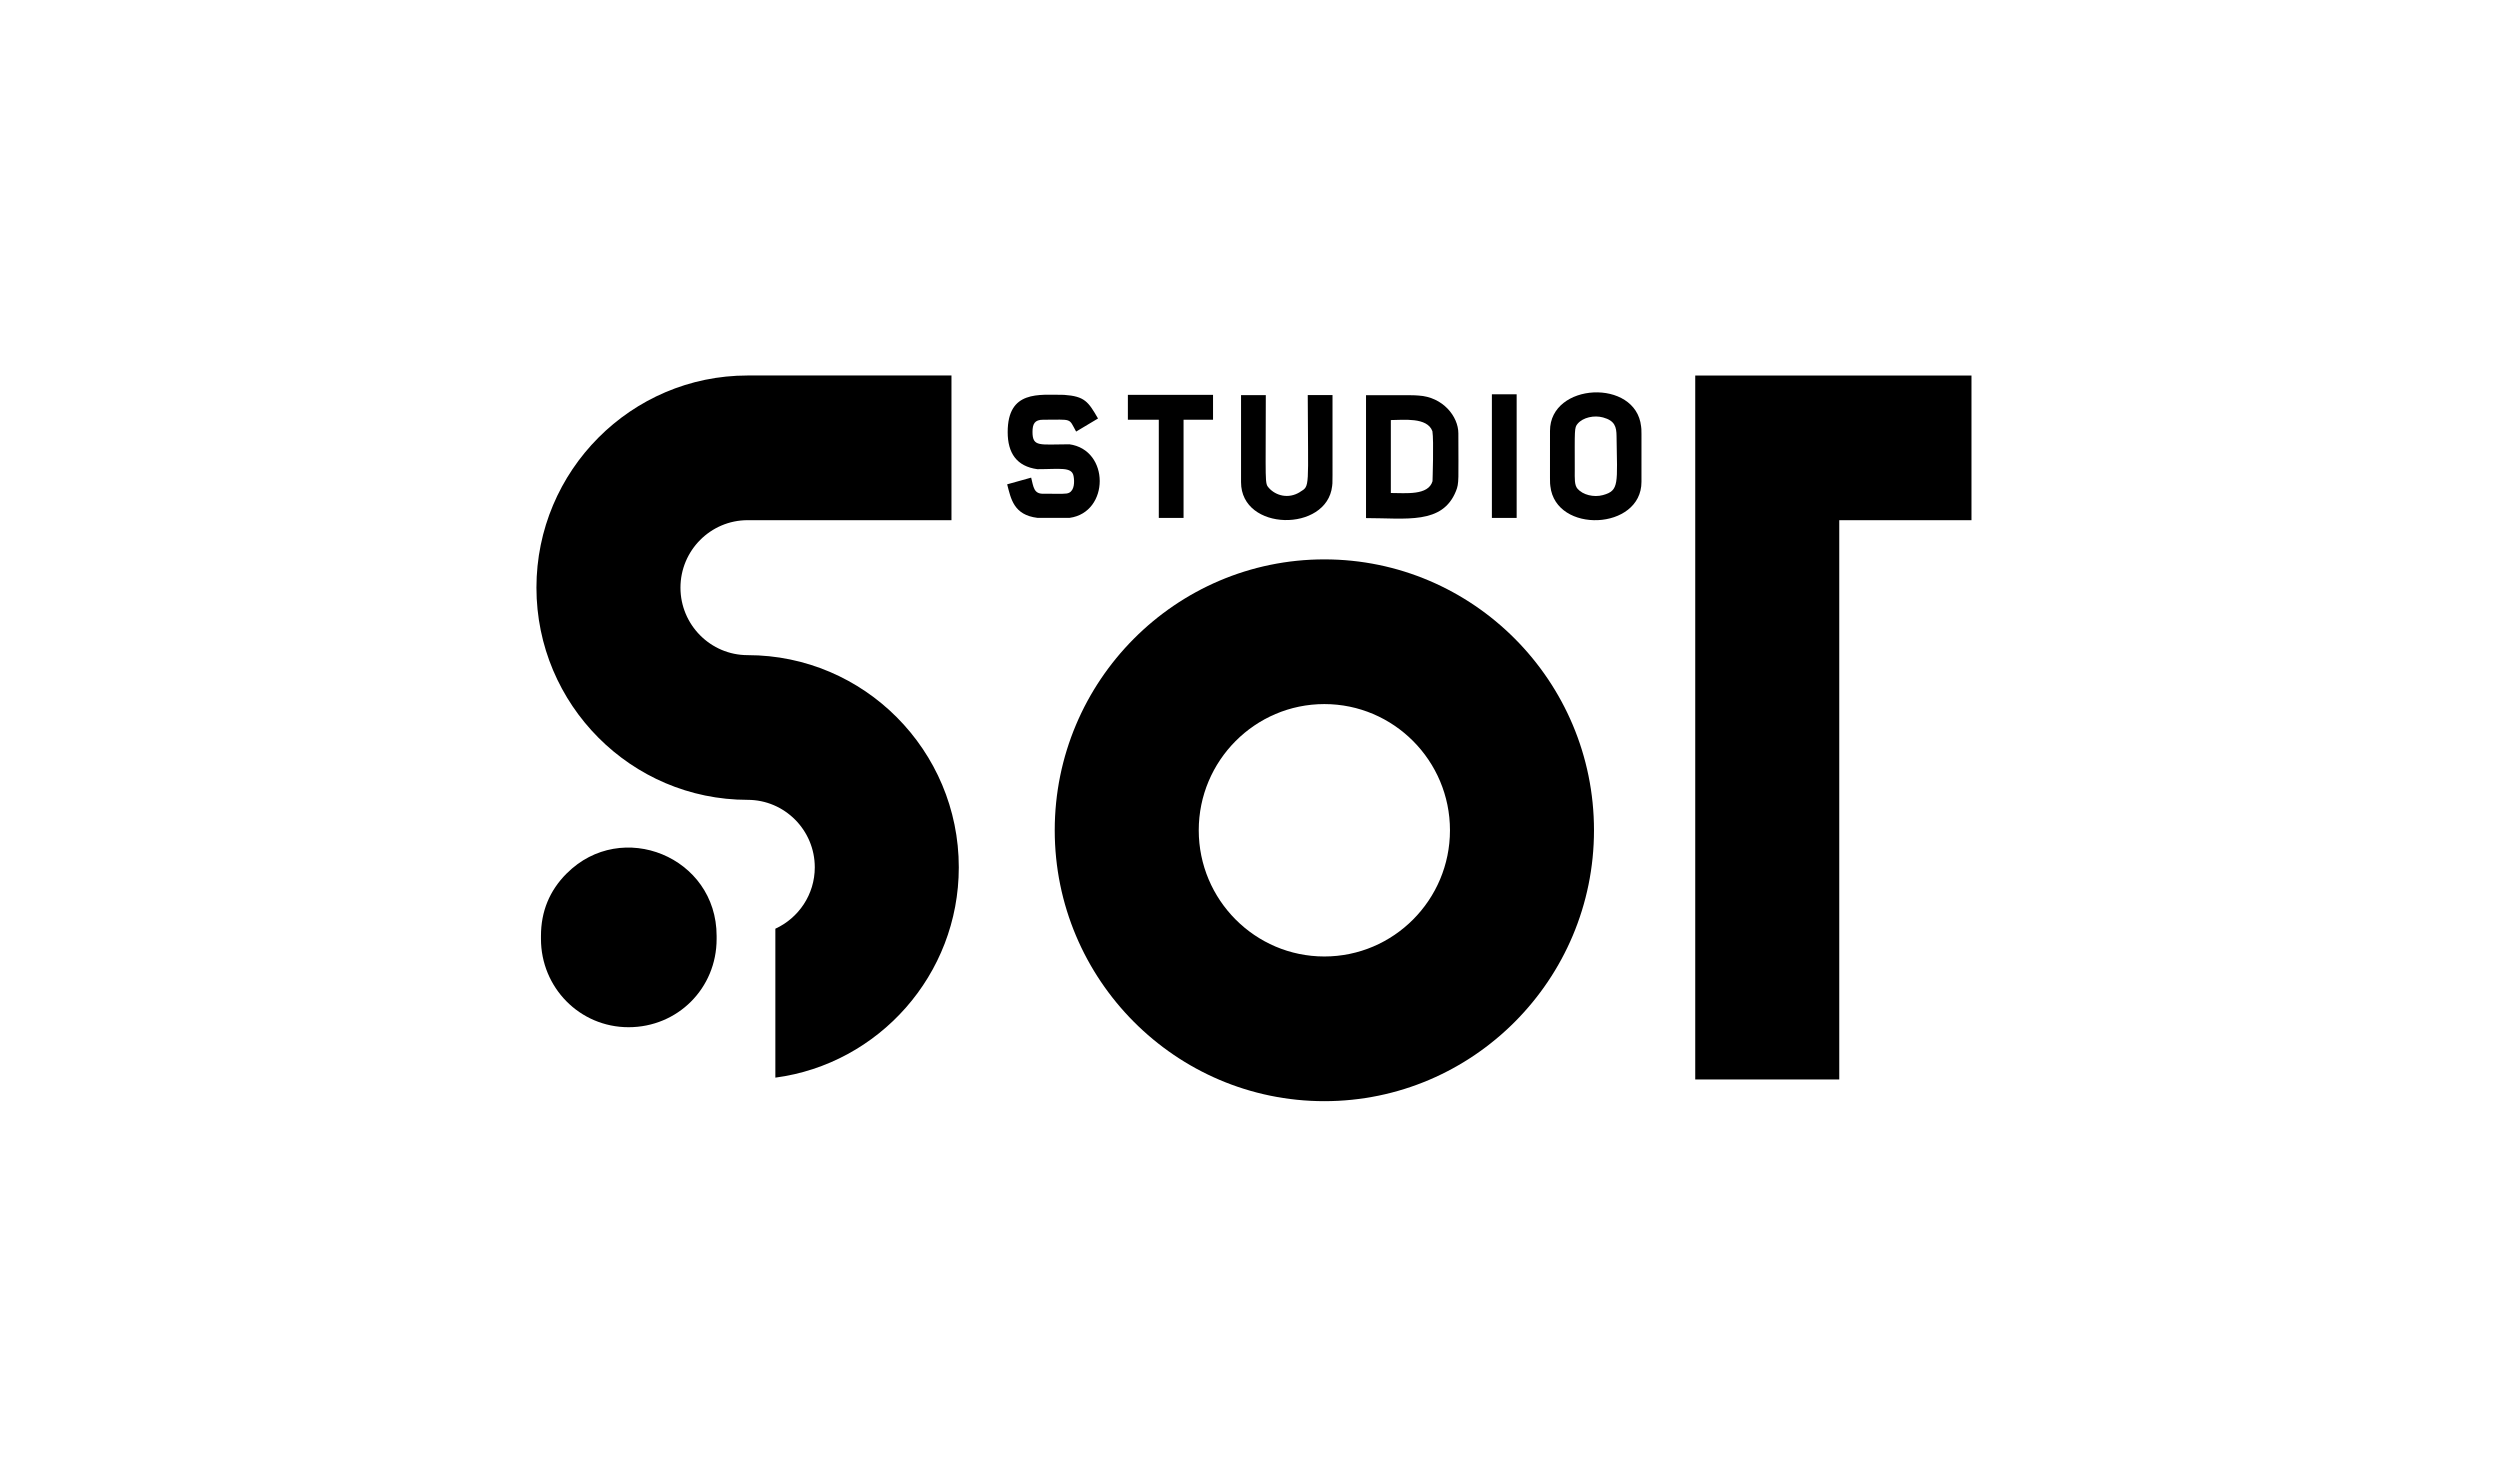 <svg width="233" height="137" viewBox="0 0 233 137" fill="none" xmlns="http://www.w3.org/2000/svg">
<g clip-path="url(#clip0_349_1916)">
<path d="M52.812 81.406C51.216 83.005 50.418 84.944 50.418 87.229V87.513C50.418 92.021 54.011 95.736 58.584 95.736C63.157 95.736 66.789 92.112 66.789 87.513V87.229C66.789 79.855 57.939 76.269 52.817 81.406H52.812Z" fill="black"/>
<path d="M99.645 41.409C96.917 41.409 96.229 41.697 96.229 40.257C96.229 39.503 96.434 39.119 97.213 39.119C99.999 39.119 99.573 38.927 100.295 40.223L102.335 39.004C101.428 37.438 101.098 36.934 99.167 36.8C96.835 36.8 93.916 36.349 93.916 40.271C93.916 42.22 94.747 43.464 96.683 43.728C98.799 43.728 99.889 43.483 100.056 44.366C100.156 44.913 100.137 45.681 99.64 45.926C99.373 46.056 99.077 46.018 97.213 46.018C96.348 46.018 96.32 45.384 96.104 44.515L93.868 45.139C94.217 46.488 94.475 47.995 96.687 48.264H99.693C103.415 47.751 103.458 41.913 99.645 41.404V41.409Z" fill="black"/>
<path d="M105.118 39.119H108V48.27H110.307V39.119H113.055V36.8H105.118V39.119Z" fill="black"/>
<path d="M121.16 45.856C120.08 46.533 118.9 46.192 118.26 45.477C117.858 45.03 117.973 45.097 117.973 36.826H115.665V44.939C115.665 49.548 123.674 49.62 124.156 45.304C124.204 44.853 124.19 45.794 124.19 36.821H121.882C121.901 45.626 122.116 45.256 121.16 45.851V45.856Z" fill="black"/>
<path d="M132.207 36.865C131.504 36.826 132.355 36.831 127.313 36.831V48.286C131.064 48.286 134.433 48.91 135.695 45.77C136.001 45.017 135.919 44.738 135.919 40.389C135.919 38.809 134.471 36.995 132.207 36.865ZM133.511 44.849C133.114 46.198 131.026 45.948 129.626 45.948V39.15C130.754 39.15 133.024 38.852 133.501 40.192C133.64 41.066 133.511 44.786 133.511 44.853V44.849Z" fill="black"/>
<path d="M141.352 36.748H139.044V48.27H141.352V36.748Z" fill="black"/>
<path d="M152.951 39.746C152.469 35.252 144.46 35.646 144.46 40.154C144.46 45.487 144.446 44.868 144.493 45.31C144.99 49.77 152.985 49.429 152.985 44.911C152.985 39.52 152.999 40.202 152.951 39.746ZM149.406 46.14C148.526 46.38 147.528 46.116 147.036 45.564C146.72 45.214 146.768 44.585 146.768 43.802C146.768 40.048 146.715 39.861 147.04 39.486C147.537 38.906 148.565 38.675 149.406 38.906C150.509 39.208 150.653 39.789 150.662 40.634C150.72 45.065 150.939 45.718 149.401 46.14H149.406Z" fill="black"/>
<path d="M123.43 102.629C109.573 102.629 98.301 91.304 98.301 77.382C98.301 63.459 109.573 52.134 123.43 52.134C137.287 52.134 148.56 63.459 148.56 77.382C148.56 91.304 137.287 102.629 123.43 102.629ZM123.43 65.62C116.975 65.62 111.723 70.896 111.723 77.382C111.723 83.868 116.975 89.144 123.43 89.144C129.886 89.144 135.137 83.868 135.137 77.382C135.137 70.896 129.886 65.62 123.43 65.62Z" fill="black"/>
<path d="M183.742 34.996H157.996V100.609H171.419V48.481H183.742V34.996Z" fill="black"/>
<path d="M89.36 80.834C89.36 69.931 80.53 61.059 69.678 61.059C66.228 61.059 63.419 58.236 63.419 54.77C63.419 51.304 66.228 48.481 69.678 48.481H88.677V34.996H69.678C58.827 34.996 49.996 43.867 49.996 54.77C49.996 65.673 58.827 74.545 69.678 74.545C73.128 74.545 75.938 77.368 75.938 80.834C75.938 83.374 74.428 85.563 72.263 86.556V100.436C81.896 99.159 89.36 90.858 89.36 80.839V80.834Z" fill="black"/>
</g>
<defs>
<clipPath id="clip0_349_1916">
<rect width="133.756" height="67.629" fill="white" transform="translate(50 35)"/>
</clipPath>
</defs>
</svg>
